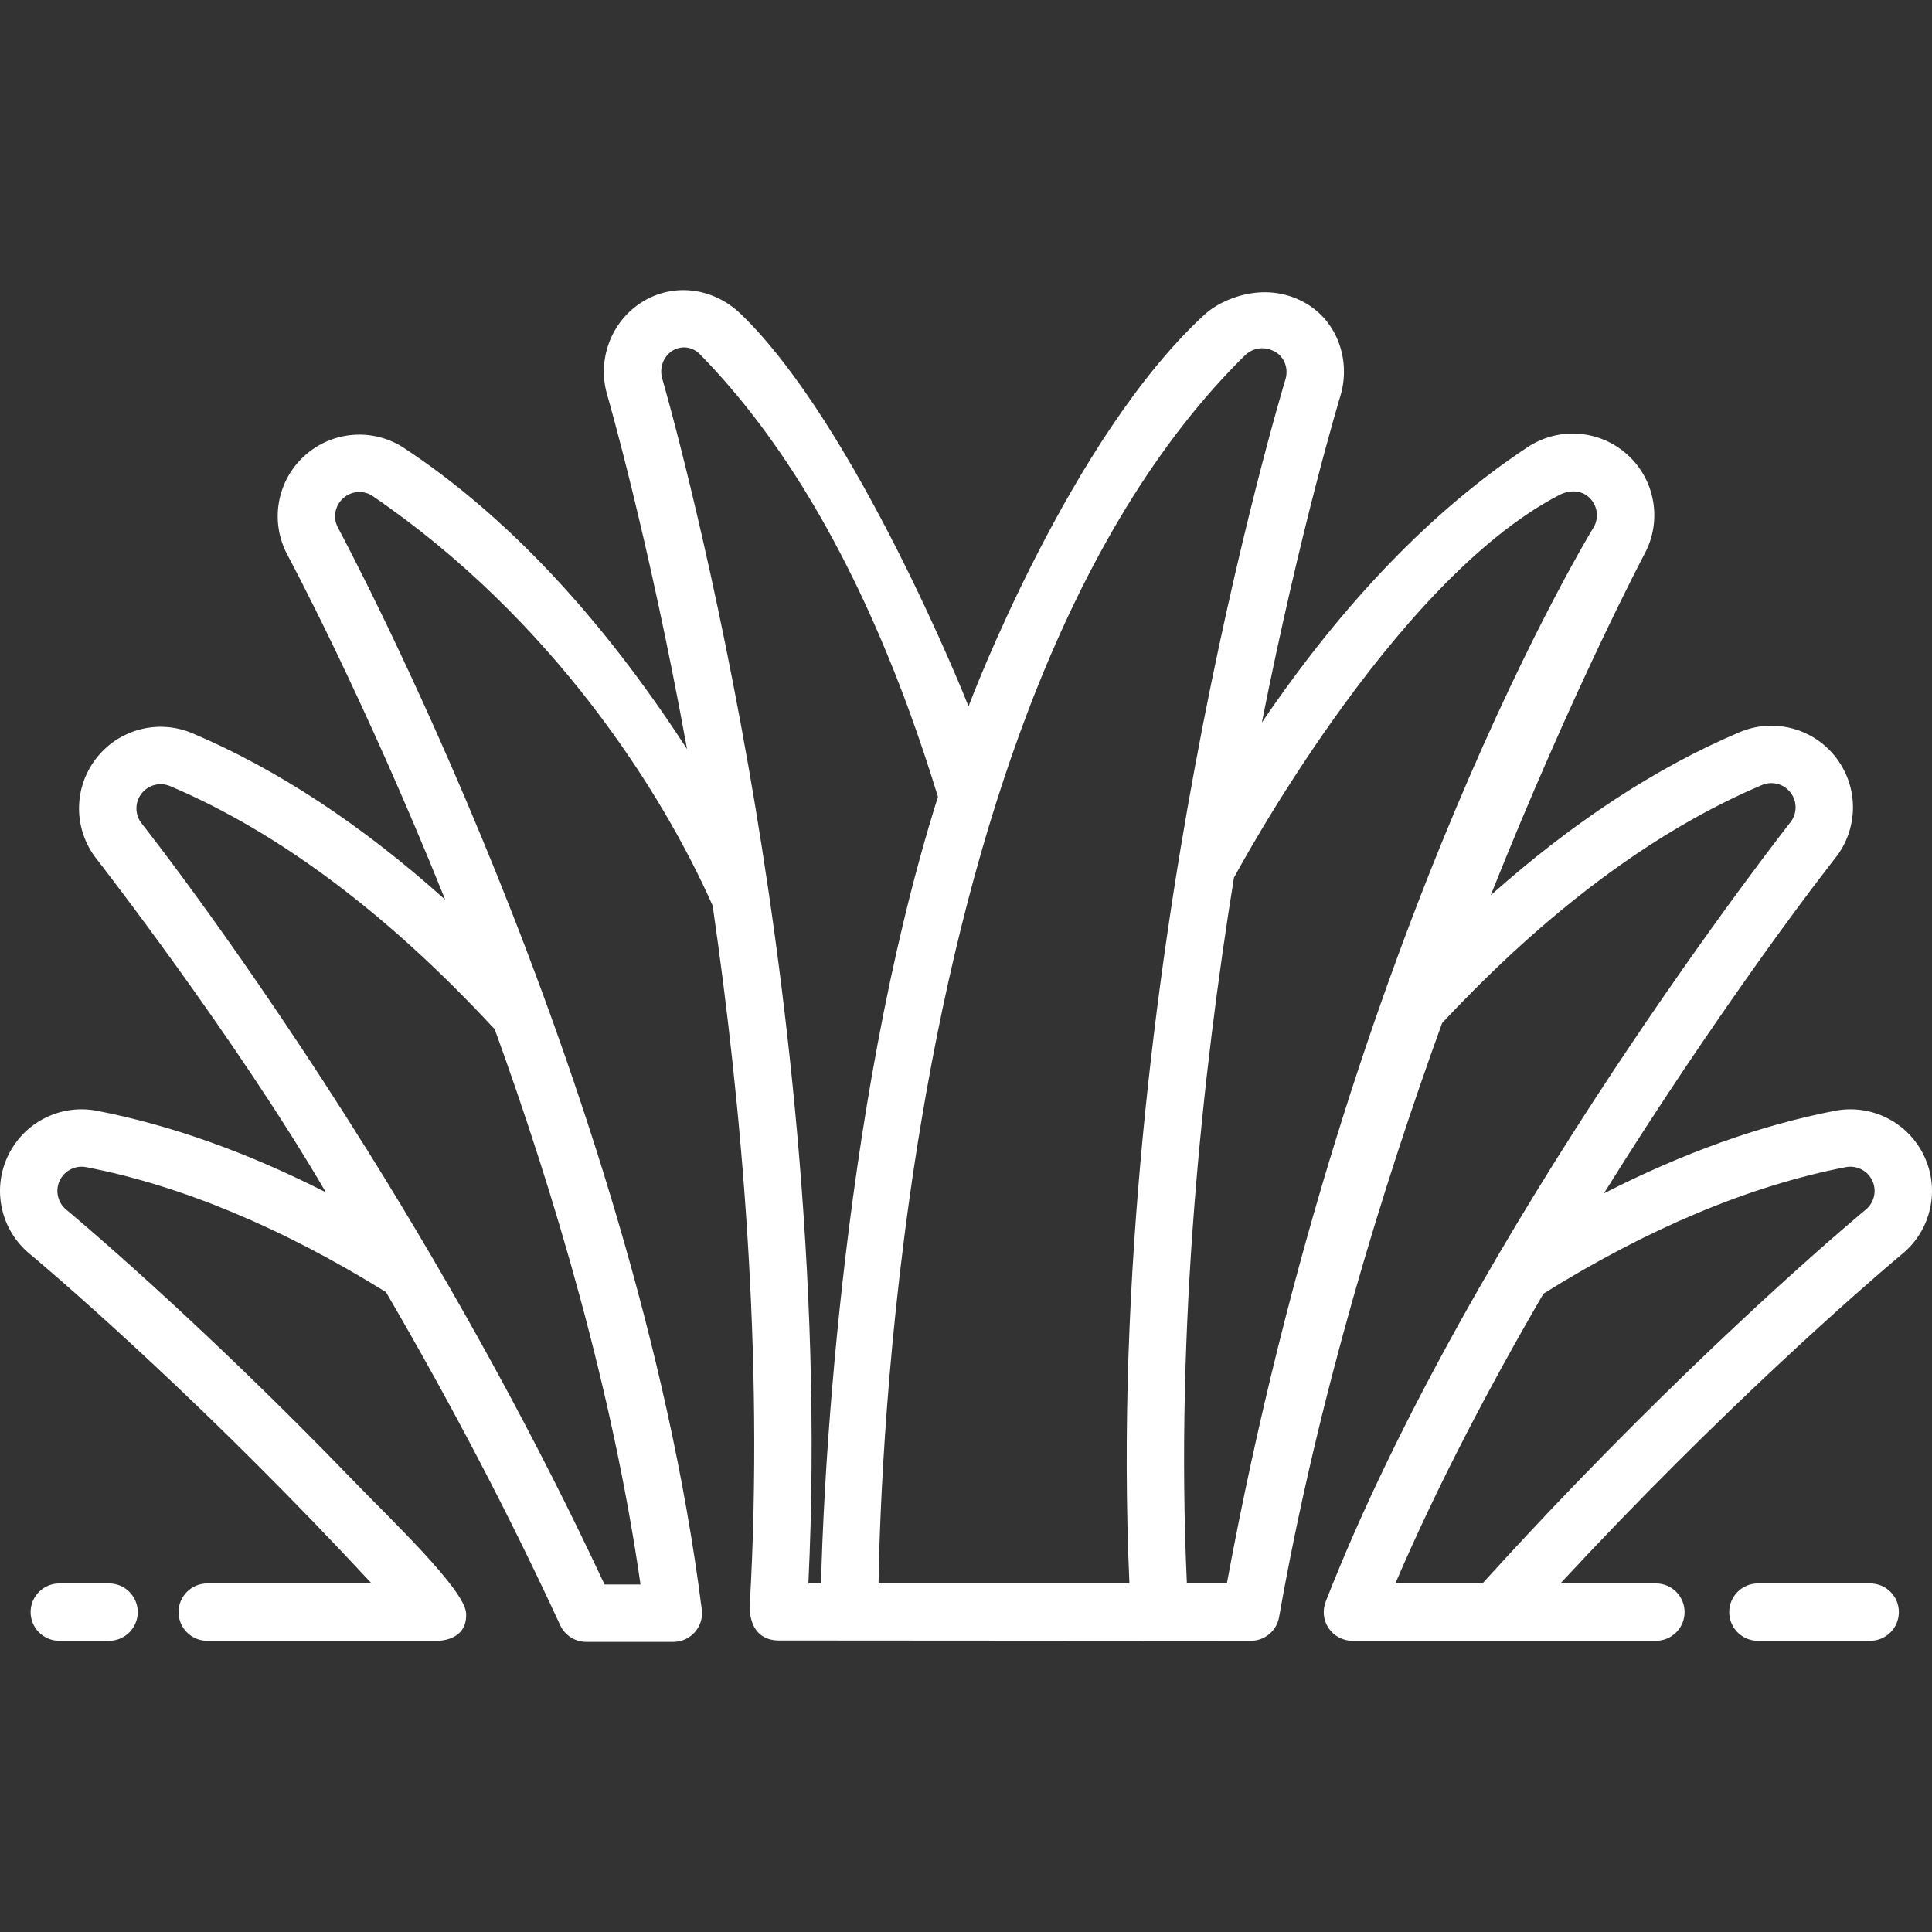 <?xml version="1.0" encoding="UTF-8"?>
<svg xmlns="http://www.w3.org/2000/svg" width="512" height="512" viewBox="0 0 512 512" fill="none">
  <rect x="0" y="0" width="512" height="512" fill="#333333" stroke="none"/>
  <g clip-path="url(#clip0_254_295)">
    <path d="M28.899 419.625H15.719C11.52 419.625 8.115 423.029 8.115 427.229C8.115 431.429 11.519 434.833 15.719 434.833H28.899C33.098 434.833 36.503 431.429 36.503 427.229C36.503 423.029 33.098 419.625 28.899 419.625Z" fill="white"></path>
    <path d="M495.615 419.625H465.866C461.666 419.625 458.262 423.029 458.262 427.229C458.262 431.429 461.665 434.833 465.866 434.833H495.615C499.815 434.833 503.219 431.429 503.219 427.229C503.219 423.029 499.815 419.625 495.615 419.625Z" fill="white"></path>
    <path d="M509.931 306.387C505.708 297.43 495.973 292.486 486.252 294.375C466.51 298.202 446.009 305.54 425.049 316.261C454.375 269.163 480.653 234.84 481.128 234.224C484.462 229.812 486.34 227.44 486.357 227.418C492.517 219.667 492.635 208.75 486.642 200.868C480.648 192.984 470.096 190.176 460.983 194.048C438.832 203.442 416.75 217.941 395.054 237.256C416.659 183.037 435.677 147.057 435.868 146.695C440.522 137.955 438.655 127.198 431.33 120.535C424.007 113.872 413.12 113.03 404.856 118.486C379.622 135.152 355.969 159.672 334.405 191.482C344.652 139.835 355.082 105.366 355.194 105C358.091 95.533 354.398 84.997 345.743 80.189C334.912 74.174 323.573 79.388 319.366 83.235C283.628 115.91 257.253 185.62 256.673 187.193C256.14 185.687 226.853 112.617 196.286 83.179C189.15 76.306 178.636 74.794 170.243 79.988C161.996 85.09 158.16 95.23 160.914 104.648C161.028 105.036 171.922 142.642 182.077 198.524C159.319 163.41 134.135 136.594 107.145 118.769C98.883 113.309 87.997 114.154 80.672 120.818C73.348 127.48 71.482 138.238 76.159 147.027C76.549 147.747 96.295 184.51 117.98 238.432C95.953 218.658 73.521 203.874 51.02 194.331C41.903 190.464 31.352 193.268 25.359 201.152C19.366 209.033 19.485 219.95 25.645 227.701C25.908 228.032 62.356 274.87 86.361 315.978C65.608 305.422 45.304 298.169 25.75 294.378C16.029 292.483 6.291 297.431 2.07 306.388C-2.152 315.343 0.235 325.997 7.868 332.292C8.195 332.563 41.102 359.86 83.178 403.452C88.301 408.759 93.413 414.171 98.479 419.628H54.92C50.721 419.628 47.316 423.031 47.316 427.232C47.316 431.433 50.72 434.836 54.92 434.836H115.749C115.749 434.836 123.934 435.115 123.524 427.514C123.186 421.251 103.403 402.511 94.119 392.89C51.388 348.613 17.886 320.843 17.547 320.564C15.28 318.693 14.571 315.532 15.825 312.873C17.078 310.216 19.968 308.744 22.854 309.308C48.05 314.193 74.772 325.339 102.287 342.422C119.543 371.98 135.016 401.56 148.454 430.698C149.697 433.391 152.392 435.116 155.359 435.116H178.441C180.624 435.116 182.701 434.178 184.145 432.541C185.589 430.904 186.259 428.724 185.985 426.559C168.269 286.38 90.317 141.232 89.558 139.832C88.177 137.238 88.732 134.045 90.906 132.067C93.081 130.089 96.337 129.801 98.763 131.458C146.505 164.068 175.569 210.029 188.86 240.012C196.425 292.078 202.537 358.733 198.709 425.073C198.643 425.751 198.084 434.511 206.175 434.746L331.485 434.83C335.176 434.83 338.335 432.18 338.974 428.544C349.274 370.005 366.579 314.173 382.173 271.126C410.008 241.321 438.515 220.093 466.921 208.047C469.624 206.899 472.758 207.732 474.536 210.071C476.315 212.412 476.281 215.652 474.454 217.951C474.435 217.973 390.167 325.1 351.342 424.397C350.422 426.748 350.687 429.396 352.101 431.487C353.515 433.579 355.874 434.831 358.399 434.831H438.83C443.03 434.831 446.434 431.428 446.434 427.227C446.434 423.026 443.03 419.623 438.83 419.623H413.521C418.584 414.171 423.695 408.759 428.822 403.447C470.775 359.984 503.807 332.556 504.126 332.292C511.765 325.996 514.153 315.341 509.931 306.387ZM130.549 272.172C130.72 272.357 130.899 272.531 131.083 272.694C147.148 317.009 162.369 368.609 169.741 419.907H160.212C142.456 381.922 121.337 343.258 97.396 304.912C64.568 252.331 37.814 218.57 37.55 218.237C35.721 215.936 35.687 212.695 37.465 210.356C39.244 208.015 42.375 207.184 45.082 208.331C73.731 220.483 102.487 241.961 130.549 272.172ZM214.23 419.578C218.173 338.191 207.845 257.228 198.332 203.035C187.632 142.079 175.63 100.79 175.511 100.382C174.67 97.506 175.794 94.438 178.244 92.922C180.551 91.499 183.506 91.87 185.433 93.833C207.517 116.328 226.14 147.991 240.786 187.939C243.502 195.347 246.114 203.157 248.566 211.158C222.036 295.362 217.907 401.161 217.611 419.592L214.23 419.578ZM232.819 419.624C233.112 401.548 234.792 353.443 244.079 297.646C250.936 256.449 260.542 219.536 272.631 187.934C287.884 148.059 307.192 116.486 330.019 94.09C331.227 92.905 334.238 91.24 337.848 93.186C340.435 94.58 341.513 97.74 340.652 100.558C340.525 100.973 327.901 142.658 316.689 203.118C306.646 257.273 295.637 338.204 299.31 419.625H232.819V419.624ZM325.129 419.625H314.538C311.409 351.837 318.691 284.206 327.015 232.574C327.229 232.29 368.788 154.186 413.234 131.178C415.847 129.826 418.919 129.807 421.093 131.786C423.268 133.765 423.82 136.957 422.438 139.553C422.239 139.934 357.385 245.177 325.129 419.625ZM494.442 320.568C493.072 321.701 460.419 348.815 417.878 392.887C409.452 401.616 401.051 410.6 392.873 419.625H369.786C380.989 393.493 394.89 367.146 409.036 342.835C436.79 325.512 463.742 314.23 489.147 309.305C492.025 308.748 494.921 310.211 496.175 312.872C497.428 315.529 496.719 318.691 494.442 320.568Z" fill="white"></path>
  </g>
  <defs>
    <clipPath id="clip0_254_295">
      <rect width="512" height="512" fill="white"></rect>
    </clipPath>
  </defs>
</svg>
